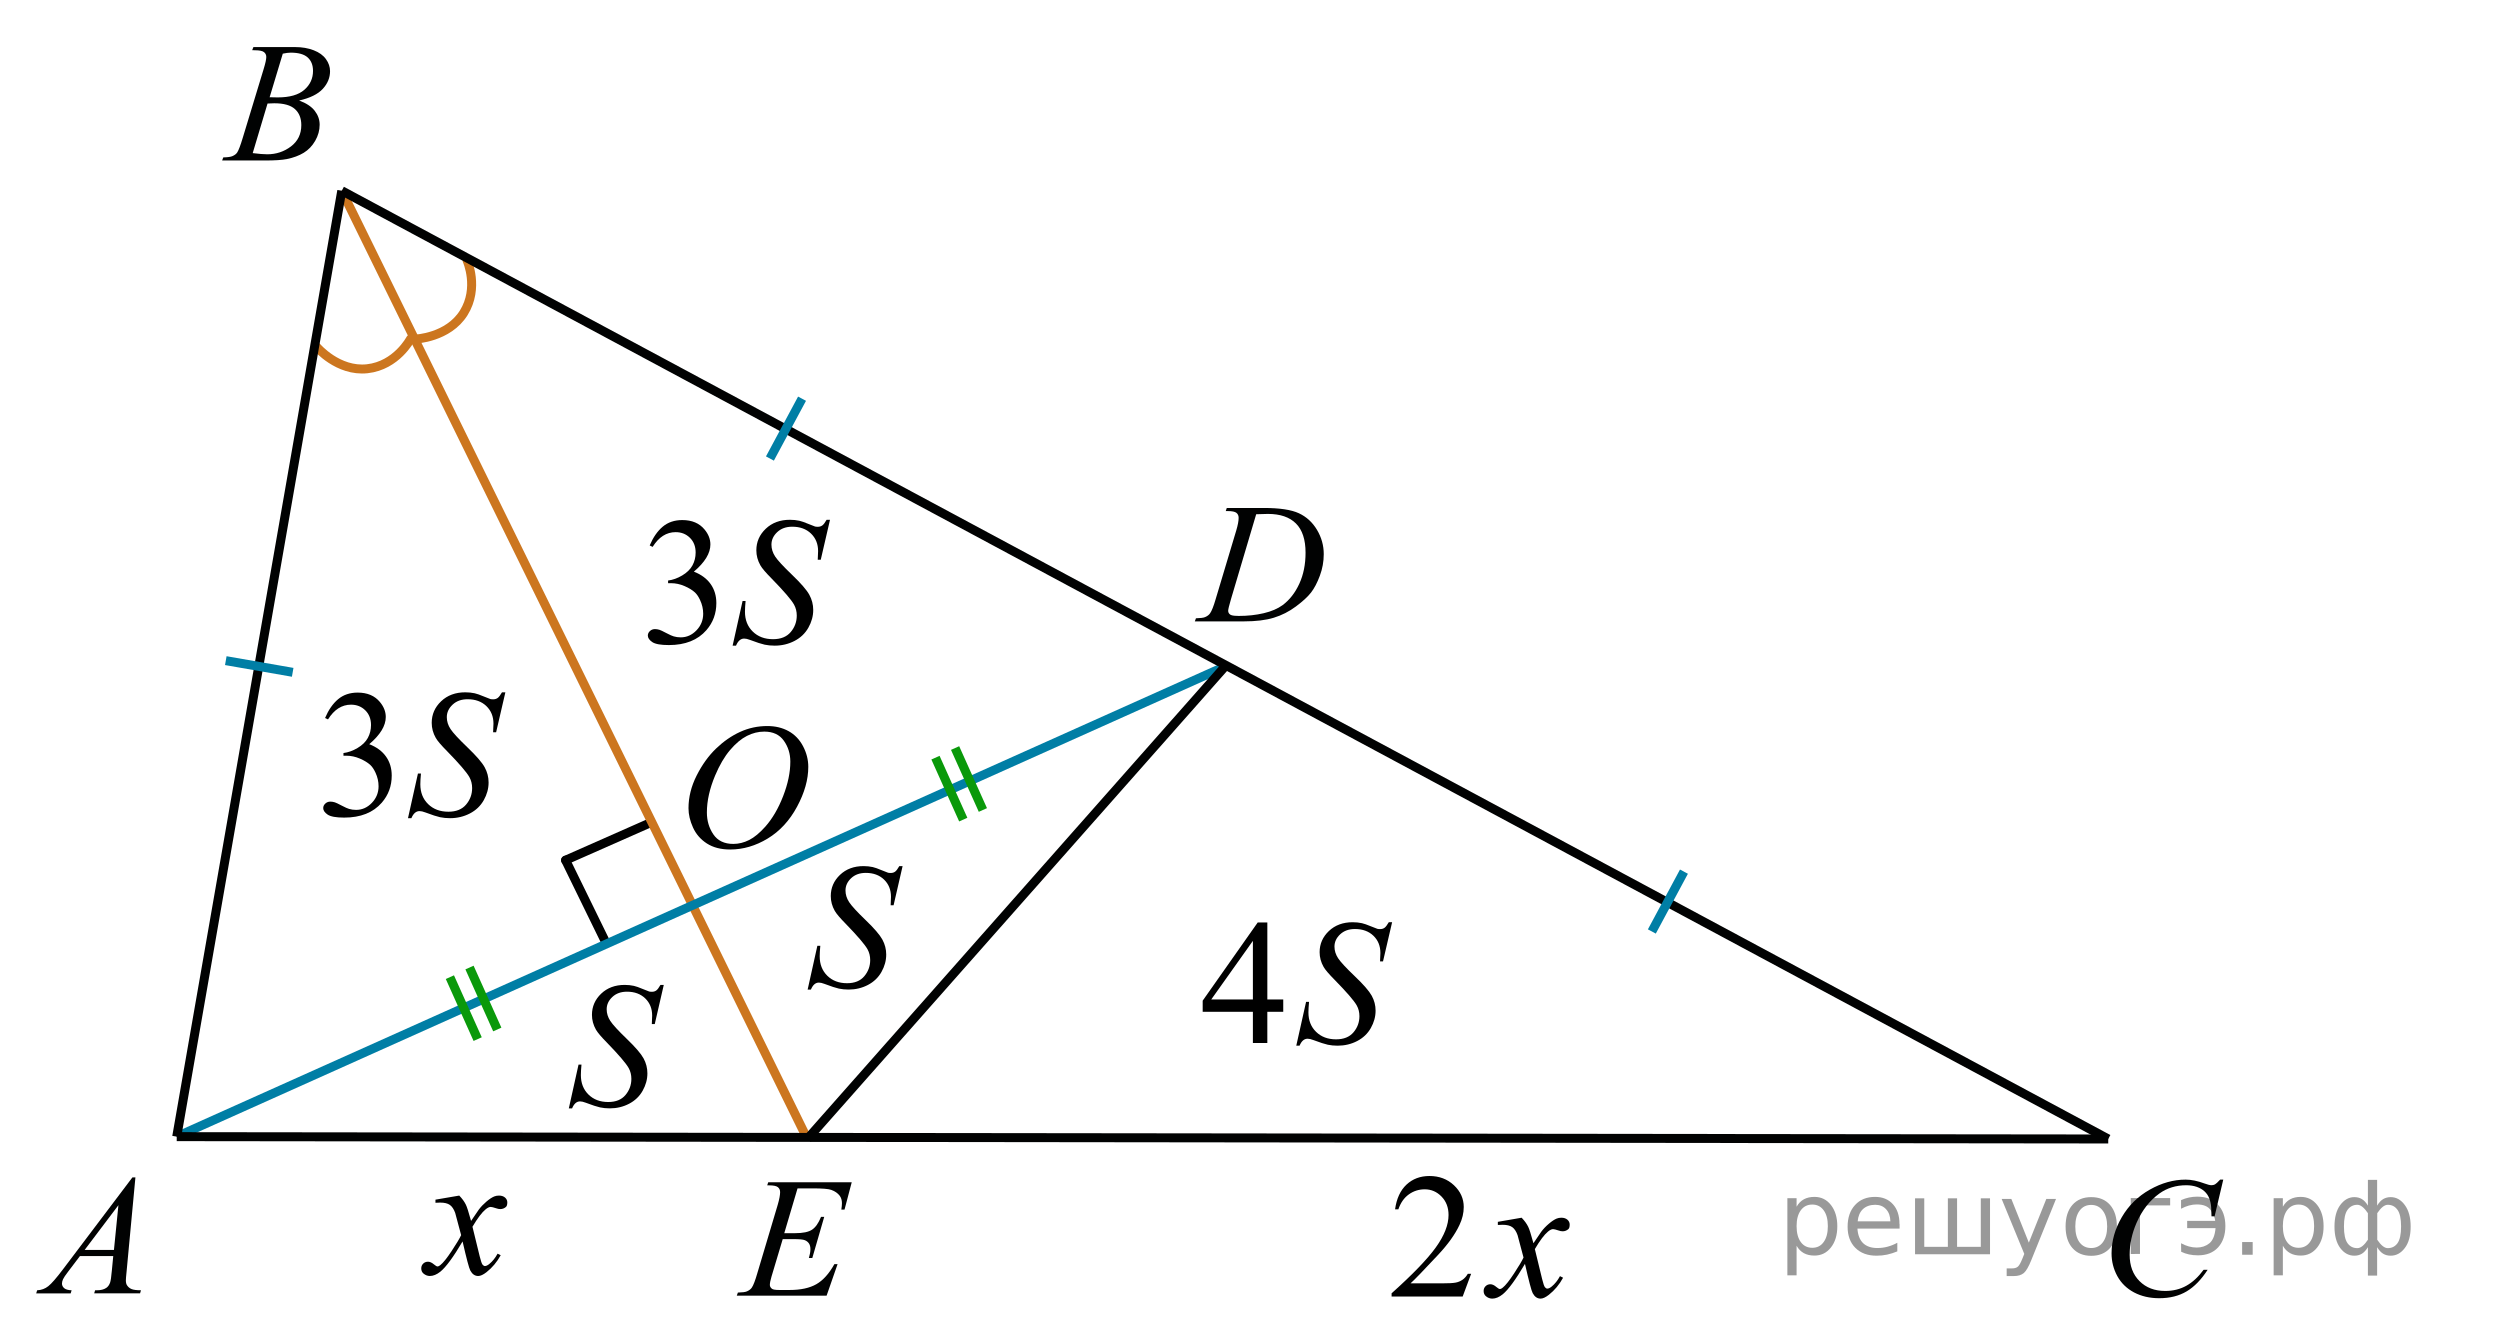 <?xml version="1.0" encoding="utf-8"?>
<!-- Generator: Adobe Illustrator 16.0.0, SVG Export Plug-In . SVG Version: 6.00 Build 0)  -->
<!DOCTYPE svg PUBLIC "-//W3C//DTD SVG 1.1//EN" "http://www.w3.org/Graphics/SVG/1.1/DTD/svg11.dtd">
<svg version="1.1" id="Слой_1" xmlns="http://www.w3.org/2000/svg" xmlns:xlink="http://www.w3.org/1999/xlink" x="0px" y="0px"
	 width="208.729px" height="112.164px" viewBox="0 0 208.729 112.164" enable-background="new 0 0 208.729 112.164"
	 xml:space="preserve">
<path fill="none" stroke="#CC761F" stroke-width="0.75" stroke-linecap="round" stroke-linejoin="round" stroke-miterlimit="10" d="
	M34.68,28.309c0,0,2.731-0.102,4.036-2.188C40.019,24.033,39,21.754,39,21.754"/>
<path fill="none" stroke="#CC761F" stroke-width="0.75" stroke-linecap="round" stroke-linejoin="round" stroke-miterlimit="10" d="
	M26.448,28.971c0,0,1.77,2.083,4.216,1.816c2.446-0.268,3.606-2.479,3.606-2.479"/>
<line fill="none" stroke="#000000" stroke-width="0.75" stroke-linecap="round" stroke-linejoin="round" stroke-miterlimit="10" x1="50.599" y1="78.726" x2="47.223" y2="71.82"/>
<line fill="none" stroke="#000000" stroke-width="0.75" stroke-linecap="round" stroke-linejoin="round" stroke-miterlimit="10" x1="47.223" y1="71.82" x2="54.256" y2="68.712"/>
<line fill="none" stroke="#CC761F" stroke-width="0.75" stroke-linejoin="round" stroke-miterlimit="8" x1="28.535" y1="15.925" x2="67.405" y2="95.095"/>
<line fill="none" stroke="#007EA5" stroke-width="0.75" stroke-linejoin="round" stroke-miterlimit="8" x1="14.755" y1="94.9" x2="102.278" y2="55.646"/>
<line fill="none" stroke="#010202" stroke-width="0.75" stroke-linejoin="round" stroke-miterlimit="8" x1="14.755" y1="94.9" x2="176.02" y2="95.095"/>
<line fill="none" stroke="#010202" stroke-width="0.75" stroke-linejoin="round" stroke-miterlimit="8" x1="28.535" y1="15.925" x2="14.755" y2="94.9"/>
<line fill="none" stroke="#010202" stroke-width="0.75" stroke-linejoin="round" stroke-miterlimit="8" x1="28.535" y1="15.925" x2="176.02" y2="95.095"/>
<g>
	<g>
		<defs>
			<rect id="SVGID_1_" x="16.003" y="0.403" width="14.69" height="15.6"/>
		</defs>
		<clipPath id="SVGID_2_">
			<use xlink:href="#SVGID_1_"  overflow="visible"/>
		</clipPath>
		<g clip-path="url(#SVGID_2_)">
			<path fill="#010202" d="M21.056,4.188l0.101-0.258h3.472c0.583,0,1.104,0.088,1.561,0.266c0.457,0.177,0.798,0.423,1.024,0.74
				c0.228,0.317,0.342,0.652,0.342,1.006c0,0.544-0.202,1.037-0.606,1.477s-1.063,0.765-1.976,0.974
				c0.588,0.214,1.021,0.498,1.298,0.852c0.276,0.354,0.416,0.742,0.416,1.166c0,0.47-0.125,0.919-0.373,1.348
				c-0.248,0.429-0.568,0.761-0.958,0.998c-0.391,0.238-0.86,0.412-1.41,0.524C23.554,13.36,22.942,13.4,22.11,13.4h-3.564
				l0.094-0.258c0.373-0.009,0.626-0.044,0.76-0.105c0.19-0.079,0.327-0.184,0.409-0.314c0.114-0.177,0.268-0.582,0.459-1.215
				l1.742-5.733c0.148-0.484,0.223-0.824,0.223-1.019c0-0.172-0.066-0.309-0.197-0.409s-0.381-0.15-0.75-0.15
				C21.204,4.195,21.127,4.193,21.056,4.188z M21.099,12.784c0.517,0.065,0.92,0.098,1.212,0.098c0.746,0,1.406-0.219,1.982-0.656
				c0.576-0.438,0.864-1.031,0.864-1.781c0-0.572-0.178-1.02-0.535-1.34c-0.355-0.321-0.931-0.482-1.725-0.482
				c-0.153,0-0.339,0.007-0.56,0.021L21.099,12.784z M22.512,8.119c0.311,0.009,0.535,0.014,0.674,0.014
				c0.995,0,1.733-0.21,2.22-0.632c0.485-0.421,0.728-0.949,0.728-1.582c0-0.479-0.147-0.853-0.444-1.121
				c-0.297-0.268-0.771-0.402-1.42-0.402c-0.172,0-0.393,0.028-0.66,0.084L22.512,8.119z"/>
		</g>
	</g>
</g>
<g>
	<g>
		<defs>
			<rect id="SVGID_3_" x="0.144" y="94.978" width="14.688" height="15.6"/>
		</defs>
		<clipPath id="SVGID_4_">
			<use xlink:href="#SVGID_3_"  overflow="visible"/>
		</clipPath>
		<g clip-path="url(#SVGID_4_)">
			<path fill="#010202" d="M11.307,98.298l-0.739,7.875c-0.039,0.369-0.059,0.611-0.059,0.728c0,0.187,0.036,0.328,0.108,0.427
				c0.091,0.135,0.214,0.234,0.369,0.299c0.155,0.065,0.417,0.099,0.786,0.099l-0.079,0.259h-3.83l0.079-0.259h0.165
				c0.311,0,0.563-0.063,0.76-0.194c0.139-0.089,0.247-0.234,0.323-0.439c0.053-0.146,0.103-0.484,0.15-1.021l0.115-1.2H6.673
				l-0.989,1.305c-0.226,0.293-0.366,0.505-0.424,0.633c-0.057,0.128-0.086,0.248-0.086,0.359c0,0.148,0.063,0.276,0.188,0.385
				c0.124,0.105,0.33,0.164,0.617,0.174l-0.079,0.259H3.022l0.079-0.259c0.354-0.014,0.666-0.129,0.936-0.346
				c0.271-0.217,0.673-0.678,1.208-1.387l5.811-7.693h0.252V98.298z M9.887,100.623l-2.819,3.735h2.446L9.887,100.623z"/>
		</g>
	</g>
</g>
<g>
	<g>
		<defs>
			<rect id="SVGID_5_" x="97.318" y="38.883" width="15.992" height="15.6"/>
		</defs>
		<clipPath id="SVGID_6_">
			<use xlink:href="#SVGID_5_"  overflow="visible"/>
		</clipPath>
		<g clip-path="url(#SVGID_6_)">
			<path fill="#010202" d="M102.34,42.669l0.086-0.258h3.1c1.313,0,2.284,0.147,2.917,0.44c0.632,0.293,1.137,0.755,1.514,1.386
				c0.377,0.631,0.565,1.307,0.565,2.028c0,0.619-0.108,1.221-0.326,1.805c-0.217,0.584-0.463,1.052-0.736,1.404
				s-0.695,0.739-1.264,1.163c-0.567,0.423-1.184,0.736-1.847,0.939c-0.663,0.203-1.491,0.304-2.483,0.304h-4.108l0.094-0.258
				c0.377-0.009,0.63-0.042,0.759-0.098c0.19-0.079,0.332-0.186,0.422-0.321c0.138-0.195,0.293-0.589,0.465-1.18l1.717-5.726
				c0.135-0.451,0.201-0.805,0.201-1.061c0-0.182-0.062-0.321-0.186-0.419s-0.368-0.147-0.73-0.147L102.34,42.669L102.34,42.669z
				 M104.881,42.935l-2.104,7.087c-0.157,0.531-0.236,0.859-0.236,0.985c0,0.074,0.025,0.146,0.075,0.216
				c0.05,0.07,0.118,0.116,0.204,0.14c0.124,0.042,0.325,0.063,0.602,0.063c0.749,0,1.444-0.076,2.086-0.227
				c0.643-0.151,1.168-0.376,1.578-0.674c0.582-0.433,1.047-1.029,1.396-1.788c0.349-0.759,0.521-1.622,0.521-2.59
				c0-1.094-0.268-1.907-0.802-2.44s-1.313-0.799-2.34-0.799C105.608,42.907,105.281,42.917,104.881,42.935z"/>
		</g>
	</g>
</g>
<g>
	<g>
		<defs>
			<rect id="SVGID_7_" x="58.969" y="95.173" width="15.988" height="15.6"/>
		</defs>
		<clipPath id="SVGID_8_">
			<use xlink:href="#SVGID_7_"  overflow="visible"/>
		</clipPath>
		<g clip-path="url(#SVGID_8_)">
			<path fill="#010202" d="M66.588,99.218l-1.108,3.742h0.909c0.647,0,1.118-0.098,1.409-0.291c0.291-0.192,0.542-0.549,0.751-1.07
				h0.266l-0.995,3.436h-0.286c0.086-0.289,0.129-0.535,0.129-0.74c0-0.199-0.042-0.36-0.125-0.481s-0.198-0.21-0.344-0.269
				c-0.146-0.06-0.452-0.088-0.919-0.088H65.35l-0.938,3.135c-0.091,0.304-0.136,0.533-0.136,0.691c0,0.121,0.06,0.229,0.179,0.321
				c0.081,0.065,0.284,0.099,0.608,0.099h0.858c0.931,0,1.677-0.162,2.236-0.482c0.561-0.32,1.063-0.879,1.507-1.676h0.266
				l-0.916,2.633h-7.5l0.093-0.26c0.372-0.008,0.623-0.041,0.751-0.098c0.19-0.083,0.33-0.189,0.415-0.32
				c0.129-0.19,0.282-0.592,0.458-1.201l1.703-5.711c0.133-0.461,0.199-0.813,0.199-1.055c0-0.178-0.063-0.316-0.188-0.416
				c-0.126-0.101-0.374-0.15-0.741-0.15h-0.149l0.086-0.258h6.971l-0.602,2.283h-0.265c0.033-0.215,0.05-0.394,0.05-0.537
				c0-0.246-0.063-0.455-0.187-0.621c-0.162-0.215-0.398-0.377-0.708-0.49c-0.229-0.084-0.756-0.125-1.582-0.125H66.588
				L66.588,99.218z"/>
		</g>
	</g>
</g>
<g>
	<g>
		<defs>
			<rect id="SVGID_9_" x="173.303" y="95.173" width="15.99" height="16.9"/>
		</defs>
		<clipPath id="SVGID_10_">
			<use xlink:href="#SVGID_9_"  overflow="visible"/>
		</clipPath>
		<g clip-path="url(#SVGID_10_)">
			<path fill="#010202" d="M185.623,98.492l-0.723,3.064h-0.258l-0.029-0.77c-0.023-0.279-0.078-0.527-0.164-0.746
				c-0.086-0.22-0.215-0.408-0.387-0.568c-0.172-0.161-0.39-0.287-0.651-0.379c-0.262-0.09-0.554-0.135-0.873-0.135
				c-0.854,0-1.601,0.229-2.24,0.685c-0.814,0.582-1.455,1.403-1.918,2.465c-0.382,0.875-0.571,1.763-0.571,2.66
				c0,0.917,0.273,1.647,0.822,2.194c0.549,0.549,1.263,0.822,2.141,0.822c0.663,0,1.254-0.146,1.771-0.435
				c0.519-0.288,0.998-0.731,1.441-1.333h0.337c-0.525,0.814-1.107,1.414-1.746,1.798c-0.64,0.384-1.405,0.576-2.298,0.576
				c-0.792,0-1.493-0.162-2.104-0.485c-0.609-0.324-1.074-0.777-1.396-1.365c-0.319-0.586-0.479-1.217-0.479-1.893
				c0-1.033,0.284-2.039,0.853-3.018c0.567-0.978,1.347-1.744,2.337-2.303c0.99-0.56,1.988-0.838,2.995-0.838
				c0.473,0,1.002,0.108,1.589,0.327c0.258,0.093,0.444,0.14,0.559,0.14c0.115,0,0.215-0.022,0.302-0.068
				c0.086-0.047,0.229-0.18,0.43-0.398h0.263V98.492z"/>
		</g>
	</g>
</g>
<line fill="none" stroke="#007EA5" stroke-width="0.75" stroke-linejoin="round" stroke-miterlimit="8" x1="140.596" y1="72.775" x2="137.915" y2="77.77"/>
<line fill="none" stroke="#007EA5" stroke-width="0.75" stroke-linejoin="round" stroke-miterlimit="8" x1="66.964" y1="33.288" x2="64.282" y2="38.283"/>
<line fill="none" stroke="#010202" stroke-width="0.75" stroke-linejoin="round" stroke-miterlimit="8" x1="67.405" y1="95.095" x2="102.278" y2="55.646"/>
<g>
	<g>
		<defs>
			<rect id="SVGID_11_" x="54.62" y="56.666" width="16.576" height="17.555"/>
		</defs>
		<clipPath id="SVGID_12_">
			<use xlink:href="#SVGID_11_"  overflow="visible"/>
		</clipPath>
		<g clip-path="url(#SVGID_12_)">
		</g>
	</g>
	<g>
		<defs>
			<polygon id="SVGID_13_" points="54.496,74.759 71.072,74.759 71.072,57.164 54.496,57.164 54.496,74.759 			"/>
		</defs>
		<clipPath id="SVGID_14_">
			<use xlink:href="#SVGID_13_"  overflow="visible"/>
		</clipPath>
		<g clip-path="url(#SVGID_14_)">
			<path d="M64.065,60.618c0.667,0,1.259,0.142,1.773,0.425c0.515,0.284,0.917,0.703,1.209,1.258s0.438,1.131,0.438,1.727
				c0,1.057-0.313,2.166-0.938,3.326c-0.625,1.16-1.443,2.047-2.452,2.657c-1.009,0.61-2.053,0.916-3.131,0.916
				c-0.777,0-1.426-0.169-1.948-0.505c-0.522-0.338-0.908-0.782-1.157-1.334c-0.25-0.553-0.375-1.088-0.375-1.607
				c0-0.92,0.226-1.83,0.679-2.729s0.993-1.649,1.621-2.253c0.628-0.604,1.298-1.068,2.011-1.393
				C62.507,60.781,63.263,60.618,64.065,60.618z M63.812,61.083c-0.495,0-0.978,0.119-1.45,0.359
				c-0.473,0.24-0.941,0.633-1.406,1.178c-0.465,0.545-0.883,1.259-1.254,2.141c-0.455,1.086-0.683,2.111-0.683,3.075
				c0,0.688,0.181,1.298,0.542,1.828s0.915,0.796,1.662,0.796c0.45,0,0.891-0.109,1.324-0.326c0.433-0.219,0.884-0.592,1.354-1.12
				c0.588-0.664,1.083-1.511,1.483-2.54c0.401-1.03,0.601-1.991,0.601-2.883c0-0.659-0.181-1.242-0.542-1.748
				C65.084,61.336,64.539,61.083,63.812,61.083z"/>
		</g>
	</g>
</g>
<line fill="none" stroke="#007EA5" stroke-width="0.75" stroke-miterlimit="10" x1="24.437" y1="56.133" x2="18.852" y2="55.158"/>
<g>
	<line fill="none" stroke="#0A990A" stroke-width="0.75" stroke-miterlimit="10" x1="39.881" y1="86.757" x2="37.561" y2="81.584"/>
	<line fill="none" stroke="#0A990A" stroke-width="0.75" stroke-miterlimit="10" x1="41.519" y1="85.954" x2="39.199" y2="80.781"/>
</g>
<g>
	<line fill="none" stroke="#0A990A" stroke-width="0.75" stroke-miterlimit="10" x1="80.424" y1="68.431" x2="78.104" y2="63.258"/>
	<line fill="none" stroke="#0A990A" stroke-width="0.75" stroke-miterlimit="10" x1="82.062" y1="67.627" x2="79.742" y2="62.455"/>
</g>
<g>
	<g>
		<defs>
			<rect id="SVGID_15_" x="64.282" y="69.124" width="13.427" height="17.555"/>
		</defs>
		<clipPath id="SVGID_16_">
			<use xlink:href="#SVGID_15_"  overflow="visible"/>
		</clipPath>
		<g clip-path="url(#SVGID_16_)">
		</g>
	</g>
	<g>
		<defs>
			<polygon id="SVGID_17_" points="64.642,86.457 78.11,86.457 78.11,68.862 64.642,68.862 64.642,86.457 			"/>
		</defs>
		<clipPath id="SVGID_18_">
			<use xlink:href="#SVGID_17_"  overflow="visible"/>
		</clipPath>
		<g clip-path="url(#SVGID_18_)">
			<path d="M67.432,82.621l0.811-3.657h0.246c-0.034,0.354-0.051,0.647-0.051,0.88c0,0.664,0.211,1.204,0.633,1.621
				s0.973,0.625,1.653,0.625c0.632,0,1.111-0.194,1.439-0.585c0.327-0.39,0.491-0.84,0.491-1.349c0-0.329-0.074-0.63-0.224-0.901
				c-0.227-0.402-0.832-1.109-1.815-2.122c-0.478-0.485-0.784-0.846-0.919-1.084c-0.222-0.393-0.333-0.804-0.333-1.235
				c0-0.688,0.256-1.277,0.767-1.767c0.512-0.489,1.167-0.734,1.968-0.734c0.271,0,0.525,0.026,0.767,0.08
				c0.149,0.029,0.422,0.126,0.817,0.291c0.28,0.111,0.435,0.172,0.463,0.182c0.067,0.015,0.143,0.021,0.225,0.021
				c0.14,0,0.261-0.036,0.361-0.108c0.102-0.073,0.22-0.229,0.354-0.466h0.275l-0.753,3.271h-0.245
				c0.019-0.291,0.028-0.525,0.028-0.705c0-0.587-0.192-1.066-0.578-1.439c-0.387-0.373-0.895-0.56-1.526-0.56
				c-0.502,0-0.909,0.147-1.223,0.443s-0.471,0.637-0.471,1.024c0,0.34,0.101,0.663,0.301,0.971s0.66,0.81,1.382,1.505
				c0.721,0.695,1.187,1.238,1.399,1.629c0.212,0.39,0.318,0.806,0.318,1.246c0,0.499-0.132,0.982-0.395,1.45
				s-0.64,0.83-1.132,1.087s-1.03,0.386-1.613,0.386c-0.289,0-0.56-0.027-0.811-0.08c-0.25-0.054-0.65-0.185-1.2-0.393
				c-0.188-0.073-0.345-0.109-0.471-0.109c-0.284,0-0.506,0.194-0.665,0.582H67.432z"/>
		</g>
	</g>
</g>
<g>
	<g>
		<defs>
			<rect id="SVGID_19_" x="51.452" y="40.146" width="20.719" height="17.553"/>
		</defs>
		<clipPath id="SVGID_20_">
			<use xlink:href="#SVGID_19_"  overflow="visible"/>
		</clipPath>
		<g clip-path="url(#SVGID_20_)">
		</g>
	</g>
	<g>
		<defs>
			<polygon id="SVGID_21_" points="51.397,57.824 72.115,57.824 72.115,39.883 51.397,39.883 51.397,57.824 			"/>
		</defs>
		<clipPath id="SVGID_22_">
			<use xlink:href="#SVGID_21_"  overflow="visible"/>
		</clipPath>
		<g clip-path="url(#SVGID_22_)">
			<path d="M54.244,45.541c0.287-0.677,0.649-1.199,1.087-1.567c0.438-0.368,0.983-0.553,1.636-0.553
				c0.806,0,1.425,0.263,1.855,0.786c0.327,0.391,0.49,0.808,0.49,1.253c0,0.731-0.46,1.487-1.38,2.268
				c0.618,0.242,1.085,0.588,1.402,1.038c0.317,0.449,0.475,0.979,0.475,1.586c0,0.87-0.277,1.623-0.831,2.261
				c-0.722,0.83-1.768,1.245-3.138,1.245c-0.678,0-1.139-0.084-1.384-0.252c-0.245-0.168-0.367-0.349-0.367-0.541
				c0-0.144,0.058-0.27,0.174-0.378s0.256-0.163,0.419-0.163c0.124,0,0.25,0.02,0.378,0.06c0.084,0.024,0.274,0.114,0.571,0.271
				c0.296,0.155,0.501,0.248,0.616,0.277c0.183,0.055,0.378,0.082,0.586,0.082c0.504,0,0.943-0.195,1.317-0.586
				c0.374-0.39,0.56-0.853,0.56-1.386c0-0.391-0.086-0.771-0.26-1.142c-0.128-0.276-0.27-0.486-0.423-0.63
				c-0.212-0.197-0.504-0.377-0.875-0.537c-0.371-0.161-0.749-0.241-1.135-0.241H55.78v-0.223c0.391-0.049,0.783-0.189,1.176-0.422
				c0.393-0.232,0.679-0.512,0.857-0.838c0.178-0.326,0.267-0.685,0.267-1.075c0-0.509-0.16-0.92-0.479-1.233
				c-0.319-0.314-0.716-0.471-1.191-0.471c-0.767,0-1.407,0.41-1.921,1.23L54.244,45.541z"/>
		</g>
		<g clip-path="url(#SVGID_22_)">
			<path d="M61.167,53.909l0.831-3.728h0.252c-0.035,0.36-0.052,0.659-0.052,0.896c0,0.677,0.216,1.228,0.649,1.652
				c0.433,0.426,0.998,0.638,1.695,0.638c0.648,0,1.14-0.198,1.477-0.597c0.336-0.397,0.504-0.855,0.504-1.375
				c0-0.336-0.077-0.642-0.23-0.919c-0.232-0.41-0.853-1.132-1.862-2.164c-0.49-0.494-0.804-0.862-0.942-1.104
				c-0.228-0.4-0.341-0.82-0.341-1.26c0-0.702,0.262-1.303,0.786-1.802s1.197-0.748,2.018-0.748c0.277,0,0.539,0.027,0.787,0.081
				c0.153,0.03,0.433,0.129,0.838,0.297c0.287,0.113,0.445,0.175,0.475,0.186c0.069,0.015,0.146,0.021,0.23,0.021
				c0.144,0,0.267-0.037,0.371-0.111c0.104-0.073,0.225-0.231,0.363-0.474h0.282l-0.772,3.335h-0.252
				c0.02-0.296,0.03-0.536,0.03-0.719c0-0.598-0.198-1.087-0.594-1.468c-0.396-0.38-0.917-0.57-1.565-0.57
				c-0.515,0-0.932,0.15-1.254,0.452c-0.321,0.301-0.482,0.649-0.482,1.045c0,0.346,0.103,0.676,0.308,0.989
				c0.205,0.314,0.678,0.825,1.417,1.534s1.218,1.263,1.436,1.66c0.218,0.398,0.327,0.822,0.327,1.271
				c0,0.509-0.135,1.002-0.404,1.479c-0.27,0.478-0.657,0.847-1.161,1.108s-1.056,0.393-1.654,0.393
				c-0.297,0-0.574-0.027-0.831-0.081c-0.257-0.055-0.668-0.188-1.231-0.4c-0.193-0.074-0.354-0.111-0.482-0.111
				c-0.292,0-0.52,0.198-0.683,0.593H61.167z"/>
		</g>
	</g>
</g>
<g>
	<g>
		<defs>
			<rect id="SVGID_23_" x="97.318" y="73.81" width="21.713" height="17.555"/>
		</defs>
		<clipPath id="SVGID_24_">
			<use xlink:href="#SVGID_23_"  overflow="visible"/>
		</clipPath>
		<g clip-path="url(#SVGID_24_)">
		</g>
	</g>
	<g>
		<defs>
			<polygon id="SVGID_25_" points="97.677,91.143 119.433,91.143 119.433,73.548 97.677,73.548 97.677,91.143 			"/>
		</defs>
		<clipPath id="SVGID_26_">
			<use xlink:href="#SVGID_25_"  overflow="visible"/>
		</clipPath>
		<g clip-path="url(#SVGID_26_)">
			<path d="M107.14,83.447v1.032h-1.329v2.603h-1.205v-2.603h-4.192v-0.931l4.594-6.528h0.804v6.427H107.14z M104.606,83.447v-4.893
				l-3.477,4.893H104.606z"/>
		</g>
		<g clip-path="url(#SVGID_26_)">
			<path d="M108.228,87.307l0.818-3.657h0.249c-0.034,0.354-0.052,0.647-0.052,0.88c0,0.664,0.213,1.204,0.64,1.621
				c0.426,0.417,0.981,0.625,1.668,0.625c0.638,0,1.122-0.194,1.454-0.585c0.331-0.39,0.496-0.84,0.496-1.349
				c0-0.329-0.075-0.63-0.227-0.901c-0.229-0.402-0.84-1.109-1.833-2.122c-0.481-0.485-0.791-0.846-0.928-1.084
				c-0.224-0.393-0.336-0.804-0.336-1.235c0-0.688,0.259-1.277,0.774-1.767c0.517-0.489,1.179-0.734,1.986-0.734
				c0.272,0,0.531,0.026,0.774,0.08c0.15,0.029,0.426,0.126,0.825,0.291c0.282,0.111,0.438,0.172,0.468,0.182
				c0.067,0.015,0.144,0.021,0.226,0.021c0.142,0,0.264-0.036,0.365-0.108c0.103-0.073,0.222-0.229,0.358-0.466h0.277l-0.76,3.271
				h-0.248c0.02-0.291,0.029-0.525,0.029-0.705c0-0.587-0.195-1.066-0.584-1.439c-0.39-0.373-0.903-0.56-1.541-0.56
				c-0.507,0-0.918,0.147-1.234,0.443s-0.475,0.637-0.475,1.024c0,0.34,0.101,0.663,0.303,0.971s0.667,0.81,1.395,1.505
				c0.729,0.695,1.199,1.238,1.414,1.629c0.214,0.39,0.321,0.806,0.321,1.246c0,0.499-0.133,0.982-0.398,1.45
				s-0.646,0.83-1.143,1.087c-0.497,0.257-1.04,0.386-1.629,0.386c-0.292,0-0.564-0.027-0.818-0.08
				c-0.253-0.054-0.657-0.185-1.212-0.393c-0.189-0.073-0.349-0.109-0.475-0.109c-0.288,0-0.512,0.194-0.672,0.582H108.228z"/>
		</g>
	</g>
</g>
<g>
	<g>
		<defs>
			<rect id="SVGID_27_" x="32.533" y="97.145" width="12.432" height="13.413"/>
		</defs>
		<clipPath id="SVGID_28_">
			<use xlink:href="#SVGID_27_"  overflow="visible"/>
		</clipPath>
		<g clip-path="url(#SVGID_28_)">
		</g>
	</g>
	<g>
		<defs>
			<polygon id="SVGID_29_" points="32.477,110.406 44.91,110.406 44.91,96.951 32.477,96.951 32.477,110.406 			"/>
		</defs>
		<clipPath id="SVGID_30_">
			<use xlink:href="#SVGID_29_"  overflow="visible"/>
		</clipPath>
		<g clip-path="url(#SVGID_30_)">
			<path d="M38.343,99.821c0.242,0.25,0.426,0.501,0.549,0.751c0.09,0.174,0.235,0.629,0.438,1.366l0.652-0.954
				c0.173-0.231,0.384-0.451,0.631-0.661s0.465-0.353,0.652-0.43c0.119-0.048,0.25-0.072,0.394-0.072
				c0.213,0,0.382,0.056,0.509,0.166c0.126,0.111,0.188,0.246,0.188,0.404c0,0.184-0.037,0.309-0.111,0.376
				c-0.139,0.121-0.297,0.181-0.475,0.181c-0.104,0-0.215-0.021-0.334-0.064c-0.232-0.077-0.388-0.116-0.467-0.116
				c-0.119,0-0.26,0.067-0.423,0.202c-0.308,0.251-0.673,0.735-1.099,1.453l0.608,2.486c0.094,0.38,0.173,0.607,0.237,0.683
				c0.064,0.074,0.129,0.112,0.193,0.112c0.104,0,0.225-0.056,0.363-0.167c0.272-0.221,0.505-0.511,0.697-0.867l0.26,0.131
				c-0.312,0.568-0.707,1.04-1.187,1.416c-0.272,0.212-0.503,0.318-0.69,0.318c-0.277,0-0.497-0.152-0.66-0.456
				c-0.104-0.188-0.319-0.997-0.646-2.428c-0.771,1.306-1.39,2.146-1.854,2.522c-0.302,0.24-0.594,0.361-0.876,0.361
				c-0.197,0-0.378-0.07-0.541-0.21c-0.119-0.105-0.179-0.248-0.179-0.427c0-0.158,0.055-0.291,0.163-0.397
				c0.109-0.105,0.243-0.158,0.401-0.158s0.326,0.077,0.504,0.23c0.129,0.111,0.228,0.167,0.297,0.167
				c0.06,0,0.136-0.039,0.23-0.116c0.232-0.183,0.549-0.578,0.949-1.185c0.4-0.607,0.663-1.046,0.786-1.315
				c-0.307-1.171-0.472-1.79-0.497-1.857c-0.113-0.313-0.262-0.535-0.444-0.665c-0.184-0.13-0.453-0.195-0.81-0.195
				c-0.113,0-0.244,0.005-0.393,0.015v-0.26L38.343,99.821z"/>
		</g>
	</g>
</g>
<g>
	<g>
		<defs>
			<rect id="SVGID_31_" x="113.365" y="94.977" width="20.72" height="17.555"/>
		</defs>
		<clipPath id="SVGID_32_">
			<use xlink:href="#SVGID_31_"  overflow="visible"/>
		</clipPath>
		<g clip-path="url(#SVGID_32_)">
		</g>
	</g>
	<g>
		<defs>
			<polygon id="SVGID_33_" points="113.31,112.31 134.029,112.31 134.029,94.715 113.31,94.715 113.31,112.31 			"/>
		</defs>
		<clipPath id="SVGID_34_">
			<use xlink:href="#SVGID_33_"  overflow="visible"/>
		</clipPath>
		<g clip-path="url(#SVGID_34_)">
			<path d="M122.827,106.351l-0.705,1.897h-5.935v-0.269c1.745-1.561,2.975-2.836,3.687-3.824c0.713-0.988,1.068-1.893,1.068-2.712
				c0-0.625-0.195-1.139-0.586-1.541s-0.858-0.604-1.402-0.604c-0.494,0-0.938,0.143-1.331,0.426
				c-0.394,0.283-0.685,0.699-0.872,1.247h-0.274c0.123-0.897,0.441-1.585,0.953-2.065c0.512-0.479,1.151-0.72,1.918-0.72
				c0.816,0,1.497,0.258,2.044,0.771c0.546,0.514,0.819,1.119,0.819,1.817c0,0.499-0.118,0.998-0.355,1.497
				c-0.366,0.785-0.96,1.616-1.781,2.493c-1.231,1.318-2,2.113-2.307,2.385h2.626c0.534,0,0.909-0.02,1.124-0.059
				c0.215-0.038,0.409-0.117,0.582-0.236c0.174-0.118,0.324-0.287,0.453-0.505H122.827z"/>
		</g>
		<g clip-path="url(#SVGID_34_)">
			<path d="M127.043,101.669c0.242,0.252,0.426,0.504,0.549,0.756c0.09,0.175,0.235,0.633,0.438,1.374l0.652-0.959
				c0.173-0.233,0.384-0.455,0.631-0.665c0.247-0.211,0.465-0.355,0.652-0.433c0.119-0.049,0.25-0.073,0.394-0.073
				c0.213,0,0.382,0.056,0.509,0.167c0.126,0.112,0.188,0.247,0.188,0.407c0,0.185-0.037,0.311-0.111,0.378
				c-0.139,0.121-0.297,0.182-0.475,0.182c-0.104,0-0.215-0.021-0.334-0.065c-0.232-0.077-0.388-0.116-0.467-0.116
				c-0.119,0-0.26,0.068-0.423,0.204c-0.308,0.252-0.673,0.739-1.099,1.461l0.608,2.501c0.094,0.383,0.173,0.611,0.237,0.687
				s0.129,0.113,0.193,0.113c0.104,0,0.225-0.056,0.363-0.168c0.272-0.223,0.505-0.514,0.697-0.872l0.26,0.131
				c-0.312,0.572-0.707,1.047-1.187,1.425c-0.272,0.213-0.503,0.32-0.69,0.32c-0.277,0-0.497-0.153-0.66-0.458
				c-0.104-0.189-0.319-1.004-0.646-2.443c-0.771,1.313-1.39,2.159-1.854,2.537c-0.302,0.243-0.594,0.364-0.876,0.364
				c-0.197,0-0.378-0.07-0.541-0.211c-0.119-0.106-0.179-0.25-0.179-0.429c0-0.16,0.055-0.294,0.163-0.4
				c0.109-0.106,0.243-0.16,0.401-0.16s0.326,0.078,0.504,0.233c0.129,0.111,0.228,0.167,0.297,0.167c0.06,0,0.136-0.039,0.23-0.116
				c0.232-0.185,0.549-0.582,0.949-1.192s0.663-1.052,0.786-1.323c-0.307-1.178-0.472-1.8-0.497-1.868
				c-0.113-0.315-0.262-0.538-0.444-0.669c-0.184-0.131-0.453-0.196-0.81-0.196c-0.113,0-0.244,0.005-0.393,0.015v-0.262
				L127.043,101.669z"/>
		</g>
	</g>
</g>
<g>
	<g>
		<defs>
			<rect id="SVGID_35_" x="44.342" y="79.042" width="13.427" height="17.555"/>
		</defs>
		<clipPath id="SVGID_36_">
			<use xlink:href="#SVGID_35_"  overflow="visible"/>
		</clipPath>
		<g clip-path="url(#SVGID_36_)">
		</g>
	</g>
	<g>
		<defs>
			<polygon id="SVGID_37_" points="44.701,96.375 58.169,96.375 58.169,78.781 44.701,78.781 44.701,96.375 			"/>
		</defs>
		<clipPath id="SVGID_38_">
			<use xlink:href="#SVGID_37_"  overflow="visible"/>
		</clipPath>
		<g clip-path="url(#SVGID_38_)">
			<path d="M47.492,92.54l0.811-3.657h0.246c-0.034,0.354-0.051,0.647-0.051,0.88c0,0.664,0.211,1.204,0.633,1.621
				s0.973,0.625,1.653,0.625c0.632,0,1.111-0.194,1.439-0.585c0.327-0.39,0.491-0.84,0.491-1.349c0-0.329-0.074-0.63-0.224-0.901
				c-0.227-0.402-0.832-1.109-1.815-2.122c-0.478-0.485-0.784-0.846-0.919-1.084c-0.222-0.393-0.333-0.804-0.333-1.235
				c0-0.688,0.256-1.277,0.767-1.767c0.512-0.489,1.167-0.734,1.968-0.734c0.271,0,0.525,0.026,0.767,0.08
				c0.149,0.029,0.422,0.126,0.817,0.291c0.28,0.111,0.435,0.172,0.463,0.182c0.067,0.015,0.143,0.021,0.225,0.021
				c0.14,0,0.261-0.036,0.361-0.108c0.102-0.073,0.22-0.229,0.354-0.466h0.275l-0.753,3.271h-0.245
				c0.019-0.291,0.028-0.525,0.028-0.705c0-0.587-0.192-1.066-0.578-1.439c-0.387-0.373-0.895-0.56-1.526-0.56
				c-0.502,0-0.909,0.147-1.223,0.443s-0.471,0.637-0.471,1.024c0,0.34,0.101,0.663,0.301,0.971s0.66,0.81,1.382,1.505
				c0.721,0.695,1.187,1.238,1.399,1.629c0.212,0.39,0.318,0.806,0.318,1.246c0,0.499-0.132,0.982-0.395,1.45
				s-0.64,0.83-1.132,1.087s-1.03,0.386-1.613,0.386c-0.289,0-0.56-0.027-0.811-0.08c-0.25-0.054-0.65-0.185-1.2-0.393
				c-0.188-0.073-0.345-0.109-0.471-0.109c-0.284,0-0.506,0.194-0.665,0.582H47.492z"/>
		</g>
	</g>
</g>
<g>
	<g>
		<defs>
			<rect id="SVGID_39_" x="24.349" y="54.551" width="20.719" height="17.553"/>
		</defs>
		<clipPath id="SVGID_40_">
			<use xlink:href="#SVGID_39_"  overflow="visible"/>
		</clipPath>
		<g clip-path="url(#SVGID_40_)">
		</g>
	</g>
	<g>
		<defs>
			<polygon id="SVGID_41_" points="24.293,72.229 45.012,72.229 45.012,54.288 24.293,54.288 24.293,72.229 			"/>
		</defs>
		<clipPath id="SVGID_42_">
			<use xlink:href="#SVGID_41_"  overflow="visible"/>
		</clipPath>
		<g clip-path="url(#SVGID_42_)">
			<path d="M27.141,59.946c0.287-0.677,0.649-1.199,1.087-1.567c0.438-0.368,0.983-0.553,1.636-0.553
				c0.806,0,1.425,0.263,1.855,0.786c0.327,0.391,0.49,0.808,0.49,1.253c0,0.731-0.46,1.487-1.38,2.268
				c0.618,0.242,1.085,0.588,1.402,1.038c0.317,0.449,0.475,0.979,0.475,1.586c0,0.87-0.277,1.623-0.831,2.261
				c-0.722,0.83-1.768,1.245-3.138,1.245c-0.678,0-1.139-0.084-1.384-0.252c-0.245-0.168-0.367-0.349-0.367-0.541
				c0-0.144,0.058-0.27,0.174-0.378s0.256-0.163,0.419-0.163c0.124,0,0.25,0.02,0.378,0.06c0.084,0.024,0.274,0.114,0.571,0.271
				c0.296,0.155,0.501,0.248,0.616,0.277c0.183,0.055,0.378,0.082,0.586,0.082c0.504,0,0.943-0.195,1.317-0.586
				c0.374-0.39,0.56-0.853,0.56-1.386c0-0.391-0.086-0.771-0.26-1.142c-0.128-0.276-0.27-0.486-0.423-0.63
				c-0.212-0.197-0.504-0.377-0.875-0.537c-0.371-0.161-0.749-0.241-1.135-0.241h-0.238v-0.223c0.391-0.049,0.783-0.189,1.176-0.422
				c0.393-0.232,0.679-0.512,0.857-0.838c0.178-0.326,0.267-0.685,0.267-1.075c0-0.509-0.16-0.92-0.479-1.233
				c-0.319-0.314-0.716-0.471-1.191-0.471c-0.767,0-1.407,0.41-1.921,1.23L27.141,59.946z"/>
		</g>
		<g clip-path="url(#SVGID_42_)">
			<path d="M34.063,68.314l0.831-3.728h0.252c-0.035,0.36-0.052,0.659-0.052,0.896c0,0.677,0.216,1.228,0.649,1.652
				c0.433,0.426,0.998,0.638,1.695,0.638c0.648,0,1.14-0.198,1.477-0.597c0.336-0.397,0.504-0.855,0.504-1.375
				c0-0.336-0.077-0.642-0.23-0.919c-0.232-0.41-0.853-1.132-1.862-2.164c-0.49-0.494-0.804-0.862-0.942-1.104
				c-0.228-0.4-0.341-0.82-0.341-1.26c0-0.702,0.262-1.303,0.786-1.802s1.197-0.748,2.018-0.748c0.277,0,0.539,0.027,0.787,0.081
				c0.153,0.03,0.433,0.129,0.838,0.297c0.287,0.113,0.445,0.175,0.475,0.186c0.069,0.015,0.146,0.021,0.23,0.021
				c0.144,0,0.267-0.037,0.371-0.111c0.104-0.073,0.225-0.231,0.363-0.474h0.282l-0.772,3.335h-0.252
				c0.02-0.296,0.03-0.536,0.03-0.719c0-0.598-0.198-1.087-0.594-1.468c-0.396-0.38-0.917-0.57-1.565-0.57
				c-0.515,0-0.932,0.15-1.254,0.452c-0.321,0.301-0.482,0.649-0.482,1.045c0,0.346,0.103,0.676,0.308,0.989
				c0.205,0.314,0.678,0.825,1.417,1.534s1.218,1.263,1.436,1.66c0.218,0.398,0.327,0.822,0.327,1.271
				c0,0.509-0.135,1.002-0.404,1.479c-0.27,0.478-0.657,0.847-1.161,1.108s-1.056,0.393-1.654,0.393
				c-0.297,0-0.574-0.027-0.831-0.081c-0.257-0.055-0.668-0.188-1.231-0.4c-0.193-0.074-0.354-0.111-0.482-0.111
				c-0.292,0-0.52,0.198-0.683,0.593H34.063z"/>
		</g>
	</g>
</g>
<g style="stroke:none;fill:#000;fill-opacity:0.40"><path d="m 150.0,104.0 v 2.48 h -0.77 v -6.44 h 0.77 v 0.71 q 0.24,-0.42 0.61,-0.62 0.37,-0.20 0.88,-0.20 0.85,0 1.38,0.68 0.53,0.68 0.53,1.77 0,1.10 -0.53,1.77 -0.53,0.68 -1.38,0.68 -0.51,0 -0.88,-0.20 -0.37,-0.20 -0.61,-0.62 z m 2.61,-1.63 q 0,-0.85 -0.35,-1.32 -0.35,-0.48 -0.95,-0.48 -0.61,0 -0.96,0.48 -0.35,0.48 -0.35,1.32 0,0.85 0.35,1.33 0.35,0.48 0.96,0.48 0.61,0 0.95,-0.48 0.35,-0.48 0.35,-1.33 z"/><path d="m 158.6,102.2 v 0.38 h -3.52 q 0.05,0.79 0.47,1.21 0.43,0.41 1.19,0.41 0.44,0 0.85,-0.11 0.42,-0.11 0.82,-0.33 v 0.72 q -0.41,0.17 -0.85,0.27 -0.43,0.09 -0.88,0.09 -1.12,0 -1.77,-0.65 -0.65,-0.65 -0.65,-1.76 0,-1.15 0.62,-1.82 0.62,-0.68 1.67,-0.68 0.94,0 1.49,0.61 0.55,0.60 0.55,1.65 z m -0.77,-0.23 q -0.01,-0.63 -0.35,-1.00 -0.34,-0.38 -0.91,-0.38 -0.64,0 -1.03,0.36 -0.38,0.36 -0.44,1.02 z"/><path d="m 163.4,104.1 h 1.98 v -4.05 h 0.77 v 4.67 h -6.26 v -4.67 h 0.77 v 4.05 h 1.97 v -4.05 h 0.77 z"/><path d="m 169.6,105.2 q -0.33,0.83 -0.63,1.09 -0.31,0.25 -0.82,0.25 h -0.61 v -0.64 h 0.45 q 0.32,0 0.49,-0.15 0.17,-0.15 0.39,-0.71 l 0.14,-0.35 -1.89,-4.59 h 0.81 l 1.46,3.65 1.46,-3.65 h 0.81 z"/><path d="m 174.6,100.6 q -0.62,0 -0.97,0.48 -0.36,0.48 -0.36,1.32 0,0.84 0.35,1.32 0.36,0.48 0.98,0.48 0.61,0 0.97,-0.48 0.36,-0.48 0.36,-1.32 0,-0.83 -0.36,-1.31 -0.36,-0.49 -0.97,-0.49 z m 0,-0.65 q 1,0 1.57,0.65 0.57,0.65 0.57,1.80 0,1.15 -0.57,1.80 -0.57,0.65 -1.57,0.65 -1.00,0 -1.57,-0.65 -0.57,-0.65 -0.57,-1.80 0,-1.15 0.57,-1.80 0.57,-0.65 1.57,-0.65 z"/><path d="m 177.9,104.7 v -4.67 h 3.29 v 0.61 h -2.52 v 4.05 z"/><path d="m 182.1,103.8 q 0.66,0.36 1.31,0.36 0.61,0 1.05,-0.35 0.44,-0.36 0.52,-1.27 h -2.37 v -0.61 h 2.34 q -0.05,-0.44 -0.38,-0.90 -0.33,-0.47 -1.16,-0.47 -0.64,0 -1.31,0.36 v -0.72 q 0.65,-0.29 1.35,-0.29 1.09,0 1.72,0.66 0.63,0.66 0.63,1.79 0,1.12 -0.61,1.79 -0.61,0.66 -1.68,0.66 -0.79,0 -1.40,-0.30 z"/><path d="m 187.2,103.7 h 0.88 v 1.06 h -0.88 z"/><path d="m 190.6,104.0 v 2.48 h -0.77 v -6.44 h 0.77 v 0.71 q 0.24,-0.42 0.61,-0.62 0.37,-0.20 0.88,-0.20 0.85,0 1.38,0.68 0.53,0.68 0.53,1.77 0,1.10 -0.53,1.77 -0.53,0.68 -1.38,0.68 -0.51,0 -0.88,-0.20 -0.37,-0.20 -0.61,-0.62 z m 2.61,-1.63 q 0,-0.85 -0.35,-1.32 -0.35,-0.48 -0.95,-0.48 -0.61,0 -0.96,0.48 -0.35,0.48 -0.35,1.32 0,0.85 0.35,1.33 0.35,0.48 0.96,0.48 0.61,0 0.95,-0.48 0.35,-0.48 0.35,-1.33 z"/><path d="m 195.7,102.4 q 0,0.98 0.30,1.40 0.30,0.41 0.82,0.41 0.41,0 0.88,-0.70 v -2.22 q -0.47,-0.70 -0.88,-0.70 -0.51,0 -0.82,0.42 -0.30,0.41 -0.30,1.39 z m 2,4.10 v -2.37 q -0.24,0.39 -0.51,0.55 -0.27,0.16 -0.62,0.16 -0.70,0 -1.18,-0.64 -0.48,-0.65 -0.48,-1.79 0,-1.15 0.48,-1.80 0.49,-0.66 1.18,-0.66 0.35,0 0.62,0.16 0.28,0.16 0.51,0.55 v -2.15 h 0.77 v 2.15 q 0.24,-0.39 0.51,-0.55 0.28,-0.16 0.62,-0.16 0.70,0 1.18,0.66 0.49,0.66 0.49,1.80 0,1.15 -0.49,1.79 -0.48,0.64 -1.18,0.64 -0.35,0 -0.62,-0.16 -0.27,-0.16 -0.51,-0.55 v 2.37 z m 2.77,-4.10 q 0,-0.98 -0.30,-1.39 -0.30,-0.42 -0.81,-0.42 -0.41,0 -0.88,0.70 v 2.22 q 0.47,0.70 0.88,0.70 0.51,0 0.81,-0.41 0.30,-0.42 0.30,-1.40 z"/></g></svg>

<!--File created and owned by https://sdamgia.ru. Copying is prohibited. All rights reserved.-->
